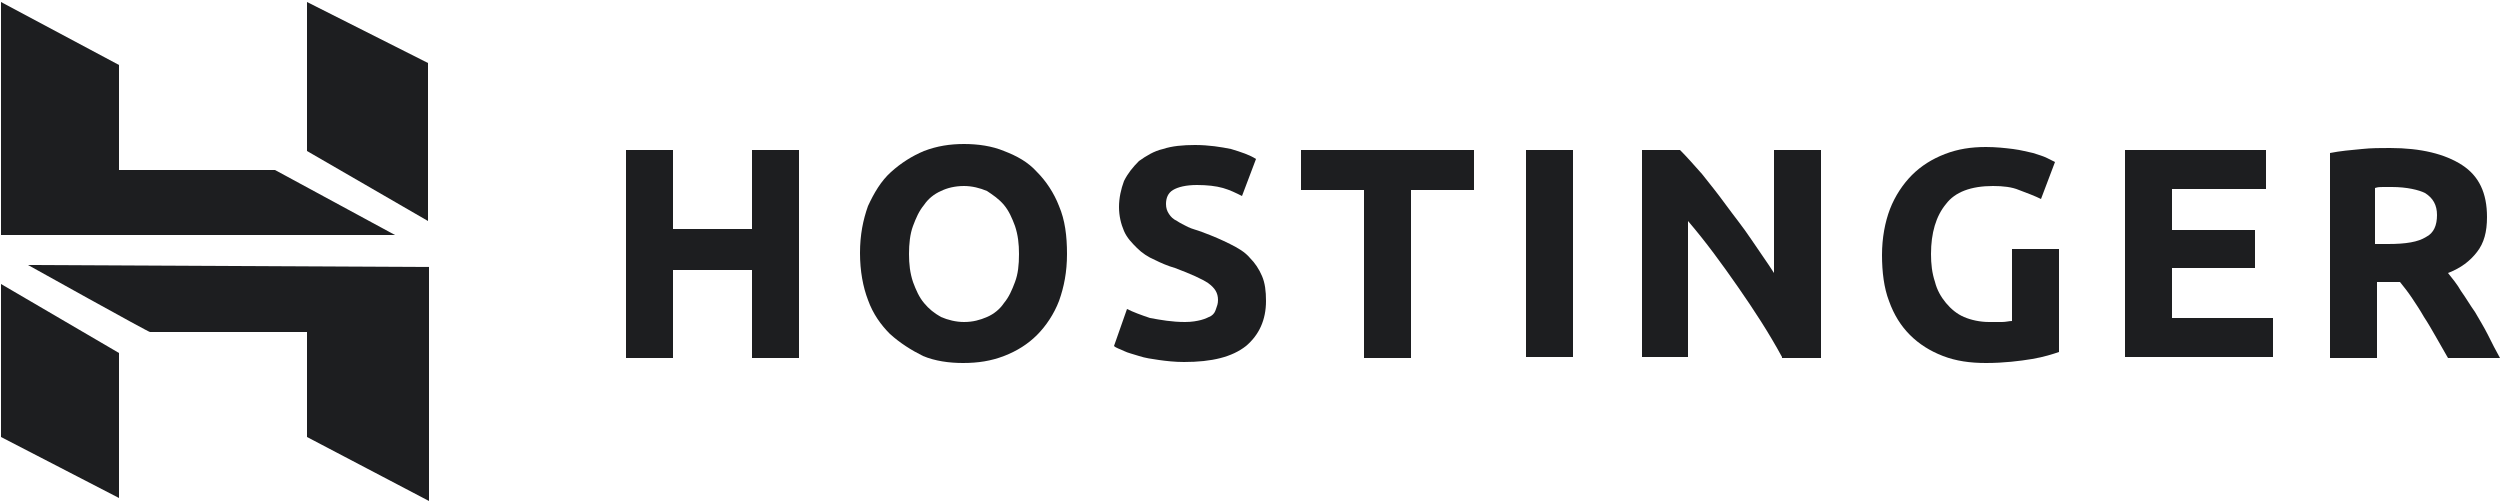 <?xml version="1.0" encoding="utf-8"?>
<!-- Generator: Adobe Illustrator 26.5.0, SVG Export Plug-In . SVG Version: 6.00 Build 0)  -->
<svg version="1.1" id="Layer_1" xmlns="http://www.w3.org/2000/svg" xmlns:xlink="http://www.w3.org/1999/xlink" x="0px" y="0px"
	 viewBox="0 0 250 50.3" style="enable-background:new 0 0 250 50.3;" xml:space="preserve">
<style type="text/css">
	.st0{fill:#1D1E20;}
</style>
<g>
	<path class="st0" d="M75.2,15h4.7v20.8h-4.7v-8.8h-7.9v8.8h-4.7V15h4.7v7.9h7.9V15z"/>
	<path class="st0" d="M90.9,25.4c0,1,0.1,1.9,0.4,2.8c0.3,0.8,0.6,1.5,1.1,2.1c0.5,0.6,1,1,1.7,1.4c0.7,0.3,1.5,0.5,2.3,0.5
		c0.9,0,1.6-0.2,2.3-0.5c0.7-0.3,1.3-0.8,1.7-1.4c0.5-0.6,0.8-1.3,1.1-2.1c0.3-0.8,0.4-1.7,0.4-2.8c0-1-0.1-1.9-0.4-2.8
		c-0.3-0.8-0.6-1.5-1.1-2.1c-0.5-0.6-1.1-1-1.7-1.4c-0.7-0.3-1.5-0.5-2.3-0.5c-0.9,0-1.7,0.2-2.3,0.5c-0.7,0.3-1.3,0.8-1.7,1.4
		c-0.5,0.6-0.8,1.3-1.1,2.1C91,23.4,90.9,24.4,90.9,25.4z M106.7,25.4c0,1.8-0.3,3.3-0.8,4.7c-0.5,1.3-1.3,2.5-2.2,3.4
		c-0.9,0.9-2,1.6-3.3,2.1c-1.3,0.5-2.6,0.7-4.1,0.7c-1.4,0-2.8-0.2-4-0.7C91.1,35,90,34.3,89,33.4c-0.9-0.9-1.7-2-2.2-3.4
		c-0.5-1.3-0.8-2.9-0.8-4.7c0-1.8,0.3-3.3,0.8-4.7c0.6-1.3,1.3-2.5,2.3-3.4c1-0.9,2.1-1.6,3.3-2.1c1.3-0.5,2.6-0.7,4-0.7
		c1.4,0,2.8,0.2,4,0.7c1.3,0.5,2.4,1.1,3.3,2.1c0.9,0.9,1.7,2.1,2.2,3.4C106.5,22,106.7,23.6,106.7,25.4z"/>
	<path class="st0" d="M118.5,32.2c0.7,0,1.2-0.1,1.6-0.2c0.4-0.1,0.8-0.3,1-0.4c0.3-0.2,0.4-0.4,0.5-0.7c0.1-0.3,0.2-0.5,0.2-0.9
		c0-0.7-0.3-1.2-1-1.7c-0.6-0.4-1.7-0.9-3.3-1.5c-0.7-0.2-1.4-0.5-2-0.8c-0.7-0.3-1.3-0.7-1.8-1.2c-0.5-0.5-1-1-1.3-1.7
		c-0.3-0.7-0.5-1.5-0.5-2.4s0.2-1.8,0.5-2.6c0.4-0.8,0.9-1.4,1.5-2c0.7-0.5,1.5-1,2.4-1.2c0.9-0.3,2-0.4,3.2-0.4
		c1.4,0,2.6,0.2,3.6,0.4c1,0.3,1.9,0.6,2.5,1l-1.4,3.7c-0.6-0.3-1.2-0.6-1.9-0.8c-0.7-0.2-1.6-0.3-2.6-0.3c-1.1,0-1.9,0.2-2.4,0.5
		c-0.5,0.3-0.7,0.8-0.7,1.4c0,0.4,0.1,0.7,0.3,1c0.2,0.3,0.4,0.5,0.8,0.7c0.3,0.2,0.7,0.4,1.1,0.6c0.4,0.2,0.9,0.3,1.4,0.5
		c1.1,0.4,2,0.8,2.8,1.2c0.8,0.4,1.5,0.8,2,1.4c0.5,0.5,0.9,1.1,1.2,1.8c0.3,0.7,0.4,1.5,0.4,2.5c0,1.9-0.7,3.4-2,4.5
		c-1.4,1.1-3.4,1.6-6.2,1.6c-0.9,0-1.8-0.1-2.5-0.2c-0.7-0.1-1.4-0.2-2-0.4c-0.6-0.2-1.1-0.3-1.5-0.5c-0.4-0.2-0.8-0.3-1-0.5
		l1.3-3.7c0.6,0.3,1.4,0.6,2.3,0.9C116.1,32,117.2,32.2,118.5,32.2z"/>
	<path class="st0" d="M147.4,15v4h-6.3v16.8h-4.7V19h-6.3v-4H147.4z"/>
	<path class="st0" d="M152.6,35.7h4.7V15h-4.7V35.7z"/>
	<path class="st0" d="M178.2,35.7c-1.3-2.4-2.8-4.7-4.4-7c-1.6-2.3-3.2-4.5-5-6.6v13.6h-4.6V15h3.8c0.7,0.7,1.4,1.5,2.2,2.4
		c0.8,1,1.6,2,2.4,3.1c0.8,1.1,1.7,2.2,2.5,3.4c0.8,1.2,1.6,2.3,2.3,3.4V15h4.7v20.8H178.2z"/>
	<path class="st0" d="M199.3,18.6c-2.2,0-3.8,0.6-4.7,1.8c-1,1.2-1.5,2.9-1.5,5c0,1,0.1,1.9,0.4,2.8c0.2,0.8,0.6,1.5,1.1,2.1
		c0.5,0.6,1.1,1.1,1.8,1.4c0.7,0.3,1.6,0.5,2.5,0.5c0.5,0,1,0,1.3,0c0.4,0,0.7-0.1,1-0.1v-7.2h4.7v10.3c-0.6,0.2-1.5,0.5-2.7,0.7
		c-1.2,0.2-2.8,0.4-4.6,0.4c-1.6,0-3-0.2-4.3-0.7c-1.3-0.5-2.4-1.2-3.3-2.1c-0.9-0.9-1.6-2-2.1-3.4c-0.5-1.3-0.7-2.9-0.7-4.6
		c0-1.7,0.3-3.3,0.8-4.6c0.5-1.3,1.3-2.5,2.2-3.4c0.9-0.9,2-1.6,3.3-2.1c1.3-0.5,2.6-0.7,4.1-0.7c1,0,1.9,0.1,2.7,0.2
		c0.8,0.1,1.5,0.3,2,0.4c0.6,0.2,1,0.3,1.4,0.5c0.4,0.2,0.6,0.3,0.8,0.4l-1.4,3.7c-0.6-0.3-1.4-0.6-2.2-0.9
		C201.2,18.7,200.3,18.6,199.3,18.6z"/>
	<path class="st0" d="M212.5,35.7V15h14.1v3.9h-9.4V23h8.3v3.8h-8.3v5h10.1v3.9H212.5z"/>
	<path class="st0" d="M239.2,18.7c-0.3,0-0.6,0-0.9,0c-0.3,0-0.5,0-0.8,0.1v5.6h1.3c1.8,0,3-0.2,3.8-0.7c0.8-0.4,1.1-1.2,1.1-2.2
		c0-1-0.4-1.7-1.2-2.2C241.9,19,240.7,18.7,239.2,18.7z M239,14.8c3.1,0,5.5,0.6,7.2,1.7c1.7,1.1,2.5,2.8,2.5,5.2
		c0,1.5-0.3,2.6-1,3.5c-0.7,0.9-1.6,1.6-2.9,2.1c0.4,0.5,0.9,1.1,1.3,1.8c0.5,0.7,0.9,1.4,1.4,2.1c0.4,0.7,0.9,1.5,1.3,2.3
		c0.4,0.8,0.8,1.6,1.2,2.3h-5.2c-0.4-0.7-0.8-1.4-1.2-2.1c-0.4-0.7-0.8-1.4-1.2-2c-0.4-0.7-0.8-1.3-1.2-1.9
		c-0.4-0.6-0.8-1.1-1.2-1.6h-2.3v7.6h-4.7V15.3c1-0.2,2.1-0.3,3.2-0.4C237.1,14.8,238.1,14.8,239,14.8z"/>
	<path class="st0" d="M0.1,23.6V0.2l11.8,6.3V17l15.6,0l12,6.5H0.1z M30.7,15.1V0.2l12.1,6.1v15.8L30.7,15.1z M30.7,43.7V33.2
		l-15.7,0c0,0.1-12.2-6.7-12.2-6.7l40.1,0.2v23.4L30.7,43.7z M0.1,43.7l0-15.3l11.8,6.9v14.5L0.1,43.7z"/>
</g>
</svg>
